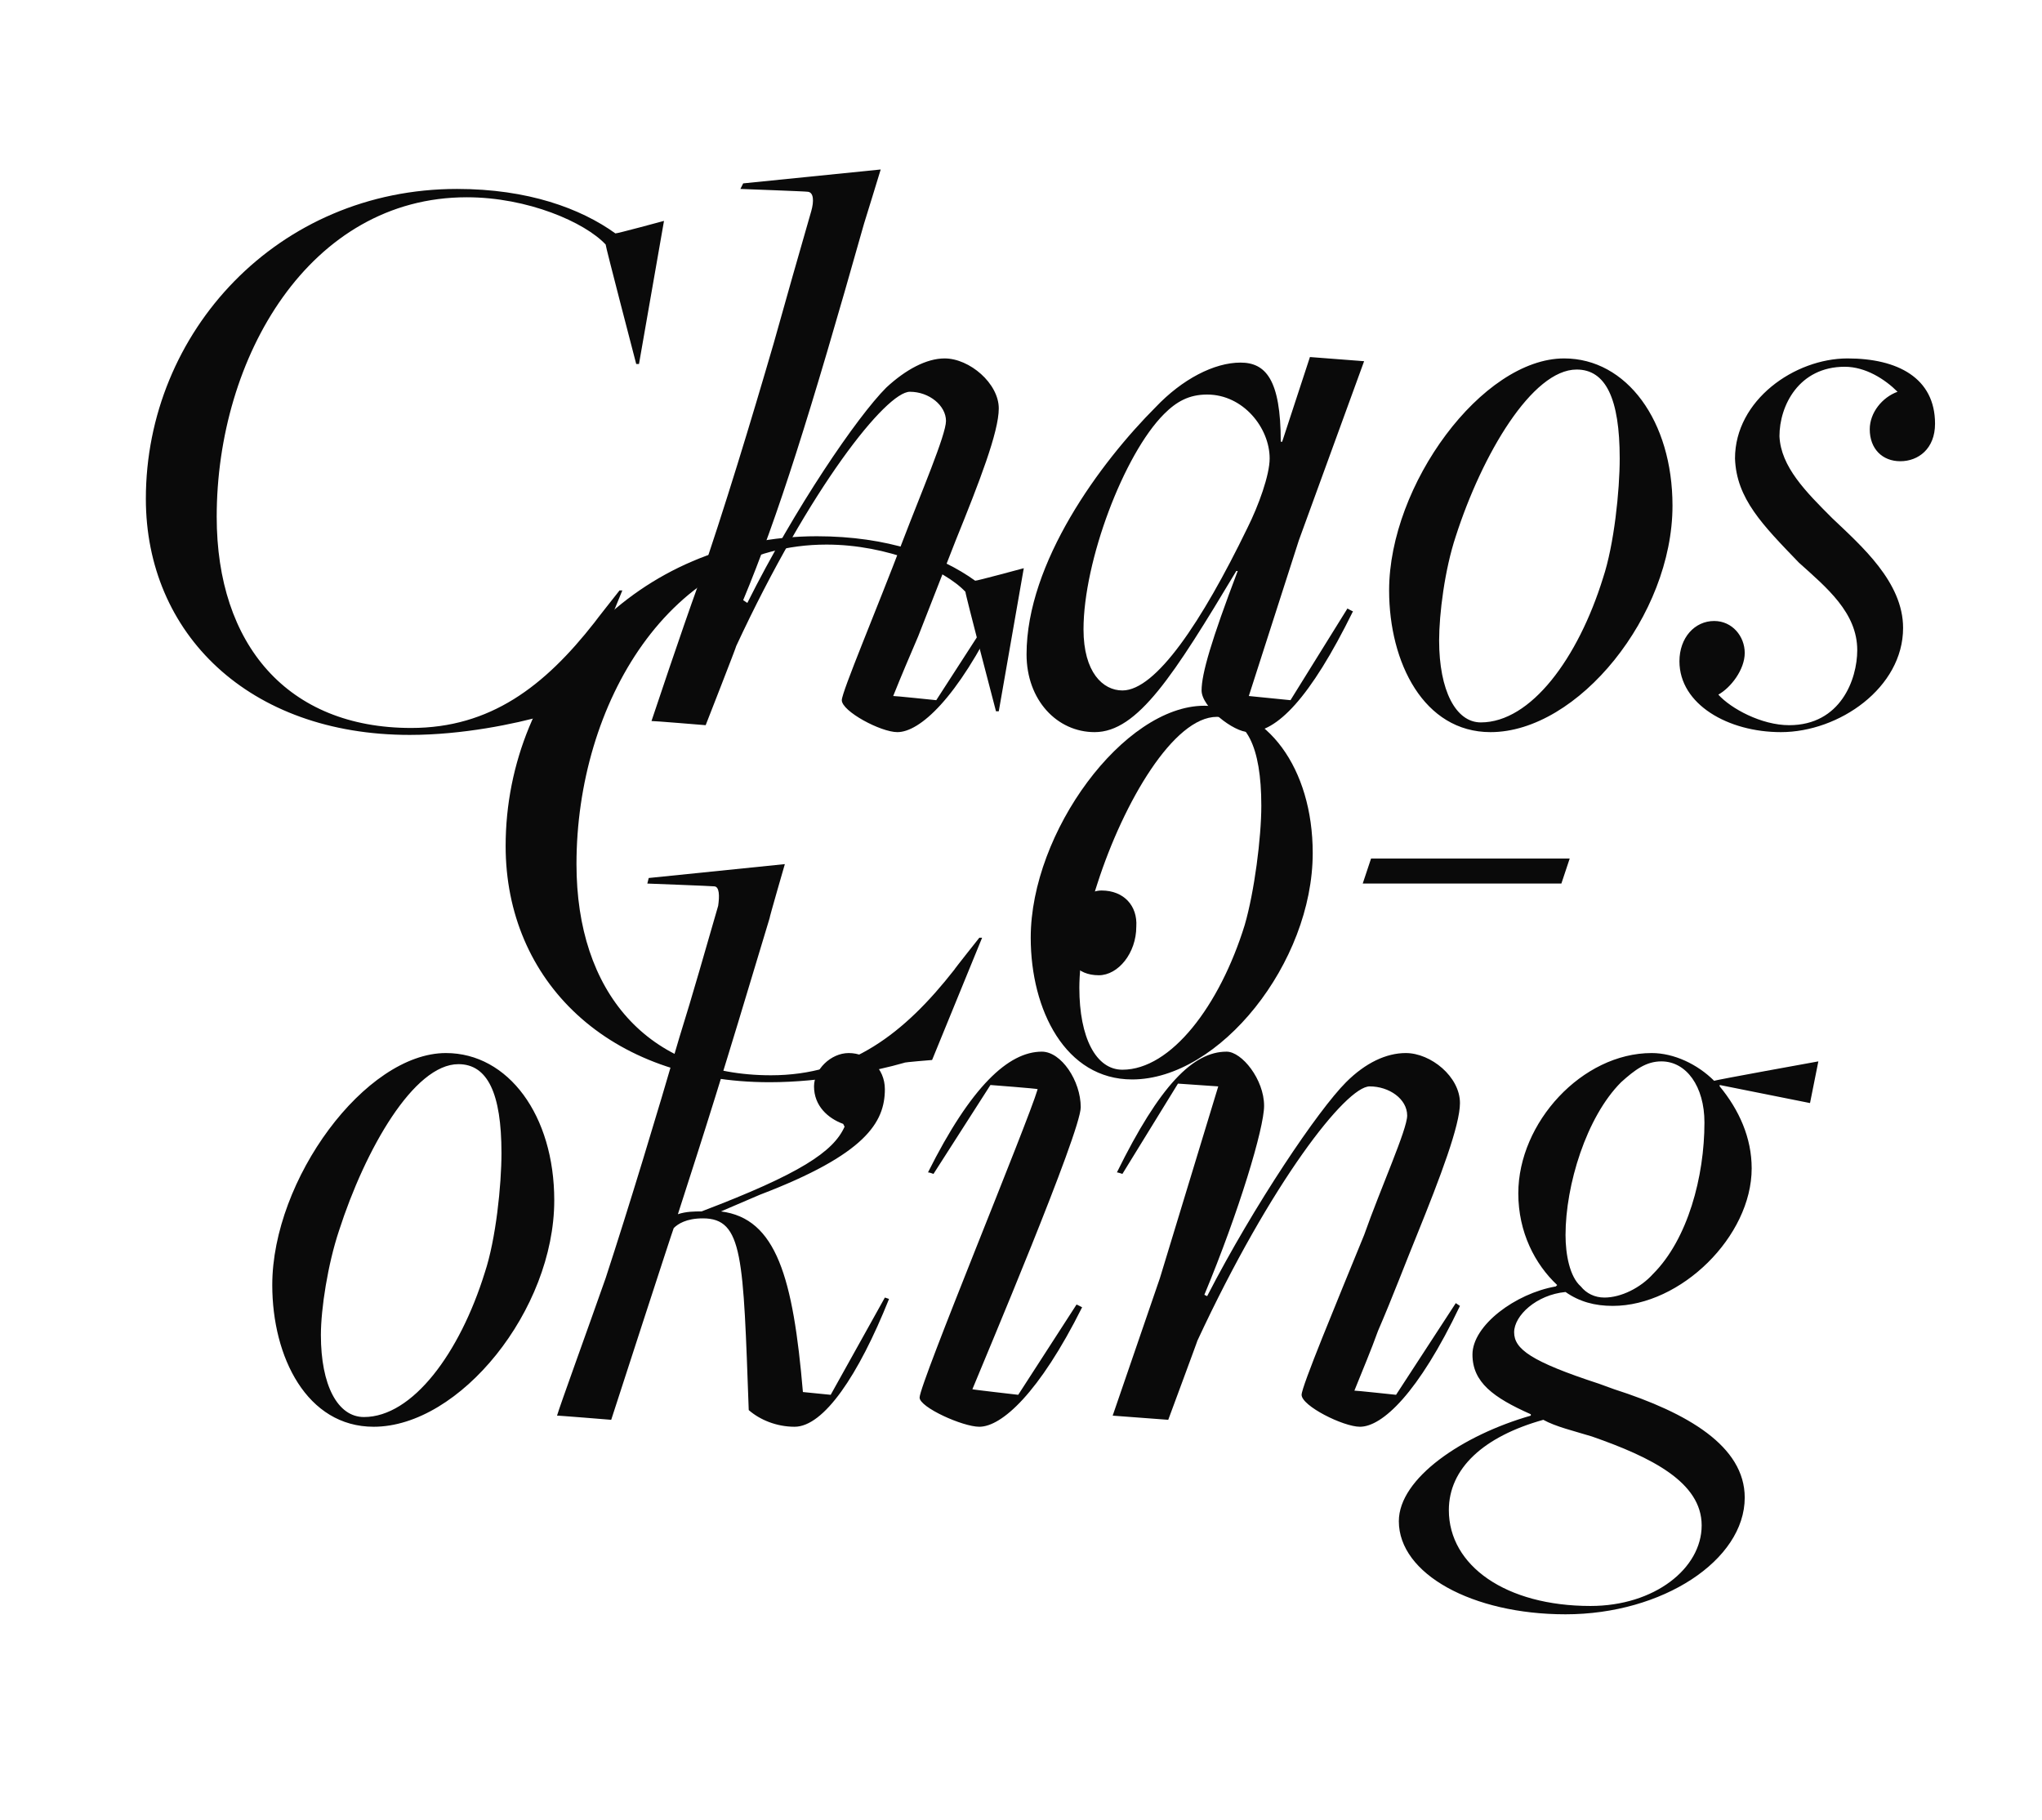 <?xml version="1.0" standalone="no"?><!DOCTYPE svg PUBLIC "-//W3C//DTD SVG 1.1//EN" "http://www.w3.org/Graphics/SVG/1.1/DTD/svg11.dtd"><svg xmlns="http://www.w3.org/2000/svg" version="1.1" width="147px" height="131px" viewBox="0 -4 147 131" style="top:-4px">  <desc>Chaos Cooking</desc>  <defs/>  <g id="Polygon96578">    <path d="M 34.9 87.6 C 35.7 85.2 36.1 81.3 36.1 79 C 36.1 74.7 35.1 72.6 33 72.6 C 29.8 72.6 26.3 78.7 24.4 84.6 C 23.6 87 23.1 90.2 23.1 92.1 C 23.1 95.7 24.3 98 26.2 98 C 29.7 98 33.1 93.4 34.9 87.6 Z M 19.6 88.5 C 19.6 80.9 26.3 71.8 32.1 71.8 C 36.6 71.8 39.9 76.3 39.9 82.4 C 39.9 90.3 33.1 98.7 26.9 98.7 C 22.1 98.7 19.6 93.7 19.6 88.5 Z M 53.9 97.5 C 53.5 86.5 53.5 83.7 50.6 83.7 C 49.4 83.7 48.8 84.1 48.5 84.4 C 48.48 84.38 44 98.2 44 98.2 C 44 98.2 40.08 97.88 40.1 97.9 C 40.3 97.2 42.3 91.7 43.6 88 C 45.3 82.8 47.3 76.2 48.9 70.7 C 49.9 67.5 50.8 64.3 51.7 61.2 C 51.8 60.5 51.8 59.8 51.4 59.8 C 51.36 59.78 46.6 59.6 46.6 59.6 L 46.7 59.2 L 56.5 58.2 C 56.5 58.2 55.38 62.06 55.4 62.1 C 51.8 74.1 50.8 77.2 48.8 83.4 C 49.4 83.2 50 83.2 50.5 83.2 C 57.6 80.5 60 78.9 60.8 77.1 C 60.8 77.1 60.7 76.9 60.7 76.9 C 59.6 76.5 58.6 75.6 58.6 74.2 C 58.6 73 59.8 71.8 61.1 71.8 C 62.5 71.8 63.7 72.9 63.7 74.4 C 63.7 76.8 62.3 79.1 54.7 82 C 54.7 82 51.9 83.2 51.9 83.2 C 55.9 83.7 57.1 88 57.8 96.2 C 57.78 96.2 59.8 96.4 59.8 96.4 L 63.7 89.4 C 63.7 89.4 63.96 89.48 64 89.5 C 61.8 95 59.3 98.7 57.2 98.7 C 55.9 98.7 54.7 98.2 53.9 97.5 Z M 76.7 63.6 C 76.7 61.8 77.9 60.1 79.3 60.1 C 80.9 60.1 81.9 61.2 81.8 62.7 C 81.8 64.6 80.5 66.2 79.1 66.2 C 77.5 66.2 76.7 65.1 76.7 63.6 Z M 66.2 96.6 C 66.2 95.6 74 76.8 74.7 74.4 C 74.7 74.36 71.3 74.1 71.3 74.1 L 67.2 80.5 C 67.2 80.5 66.84 80.36 66.8 80.4 C 69.9 74.2 72.6 71.7 75 71.7 C 76.4 71.7 77.8 73.8 77.8 75.7 C 77.8 77.5 70.9 93.8 70 96 C 69.96 96.02 73.3 96.4 73.3 96.4 L 77.5 89.9 C 77.5 89.9 77.88 90.08 77.9 90.1 C 74.8 96.3 72.1 98.7 70.5 98.7 C 69.3 98.7 66.2 97.3 66.2 96.6 Z M 93.7 96.4 C 93.7 95.8 96.2 89.8 98.2 84.9 C 99.4 81.5 101.3 77.3 101.3 76.3 C 101.3 75.1 100 74.2 98.6 74.2 C 96.9 74.2 91.5 81.1 86.2 92.5 C 86.22 92.48 84.1 98.2 84.1 98.2 L 80.1 97.9 L 83.5 88 L 87.7 74.2 L 84.8 74 L 80.8 80.5 C 80.8 80.5 80.4 80.36 80.4 80.4 C 83.5 74.1 85.9 71.7 88.3 71.7 C 89.4 71.7 91 73.7 91 75.6 C 91 77.2 89.2 83.2 86.7 89.2 C 86.7 89.2 86.9 89.3 86.9 89.3 C 90.3 82.7 94.9 75.9 96.9 73.9 C 98.3 72.5 99.8 71.8 101.2 71.8 C 103 71.8 105.1 73.5 105.1 75.4 C 105.1 77 103.7 80.7 102 84.9 C 101.3 86.6 100.2 89.5 99.2 91.8 C 98.7 93.2 98.1 94.6 97.5 96.1 C 97.5 96.08 100.5 96.4 100.5 96.4 L 104.8 89.8 C 104.8 89.8 105.12 90.02 105.1 90 C 102.1 96.3 99.5 98.7 97.9 98.7 C 96.7 98.7 93.7 97.2 93.7 96.4 Z M 119 87.7 C 121.5 85.2 122.7 80.7 122.7 76.8 C 122.7 74.2 121.4 72.4 119.6 72.4 C 118.5 72.4 117.7 73 116.7 73.9 C 114.2 76.4 112.7 81.3 112.7 84.9 C 112.7 86.3 113 87.9 113.8 88.6 C 114.2 89.1 114.8 89.4 115.5 89.4 C 116.7 89.4 118.1 88.7 119 87.7 Z M 122.5 105.8 C 122.5 102.7 118.9 100.9 114.6 99.4 C 113.3 99 112 98.7 111.1 98.2 C 106.8 99.4 104.3 101.7 104.3 104.7 C 104.3 108.7 108.4 111.6 114.5 111.6 C 119.1 111.6 122.5 108.9 122.5 105.8 Z M 100.7 105.5 C 100.7 102.4 105.3 99.3 110.2 97.9 C 110.2 97.9 110.2 97.8 110.2 97.8 C 107.5 96.6 106 95.5 106 93.5 C 106 91.4 109.1 89.1 112 88.6 C 112 88.6 112.1 88.5 112.1 88.5 C 110.5 87 109.3 84.7 109.3 81.9 C 109.3 76.8 113.9 71.8 118.9 71.8 C 120.5 71.8 122.2 72.6 123.4 73.8 C 123.36 73.76 130.9 72.4 130.9 72.4 L 130.3 75.4 L 123.8 74.1 C 123.8 74.1 123.78 74.24 123.8 74.2 C 125.2 75.9 126.1 77.9 126.1 80.1 C 126.1 85 121 90 116.1 90 C 114.8 90 113.7 89.7 112.7 89 C 110.6 89.2 109 90.7 109 91.9 C 109 93.1 110.2 94 115.1 95.6 C 115.1 95.6 116.2 96 116.2 96 C 121.5 97.7 125.6 100.1 125.6 103.8 C 125.6 108.3 119.7 112.2 112.7 112.2 C 106 112.2 100.7 109.3 100.7 105.5 Z " stroke="none" fill="#0a0a0a"/>  </g>  <g id="Polygon96577">    <path d="M 36.4 56.9 C 36.4 44.9 45.9 34.6 58.8 34.6 C 63.9 34.6 67.7 36 70.2 37.8 C 70.23 37.84 73.7 36.9 73.7 36.9 L 71.9 47.2 L 71.7 47.2 C 71.7 47.2 69.45 38.62 69.5 38.6 C 68 37 63.9 35.2 59.5 35.2 C 48.2 35.2 41.5 46.7 41.5 58.2 C 41.5 67.4 46.6 73.4 55.5 73.4 C 61.2 73.4 65.1 70.4 68.7 65.8 C 68.67 65.8 70.5 63.5 70.5 63.5 L 70.7 63.5 L 67.1 72.3 C 67.1 72.3 65.07 72.46 65.1 72.5 C 63 73.1 59.2 73.9 55.4 73.9 C 43.8 73.9 36.4 66.6 36.4 56.9 Z M 89.6 62.6 C 90.3 60.2 90.8 56.3 90.8 54 C 90.8 49.7 89.7 47.6 87.6 47.6 C 84.5 47.6 80.9 53.7 79 59.6 C 78.2 62 77.7 65.2 77.7 67.1 C 77.7 70.7 78.9 73 80.8 73 C 84.3 73 87.8 68.4 89.6 62.6 Z M 74.2 63.5 C 74.2 55.9 80.9 46.8 86.7 46.8 C 91.2 46.8 94.5 51.3 94.5 57.4 C 94.5 65.3 87.8 73.7 81.5 73.7 C 76.7 73.7 74.2 68.7 74.2 63.5 Z M 113 57.8 L 112.4 59.6 L 98.1 59.6 L 98.7 57.8 L 113 57.8 Z " stroke="none" fill="#0a0a0a"/>  </g>  <g id="Polygon96576">    <path d="M 10.5 31.9 C 10.5 19.9 20 9.6 32.9 9.6 C 38 9.6 41.8 11 44.3 12.8 C 44.34 12.84 47.8 11.9 47.8 11.9 L 46 22.2 L 45.8 22.2 C 45.8 22.2 43.56 13.62 43.6 13.6 C 42.1 12 38 10.2 33.6 10.2 C 22.3 10.2 15.6 21.7 15.6 33.2 C 15.6 42.4 20.7 48.4 29.6 48.4 C 35.3 48.4 39.2 45.4 42.8 40.8 C 42.78 40.8 44.6 38.5 44.6 38.5 L 44.8 38.5 L 41.2 47.3 C 41.2 47.3 39.18 47.46 39.2 47.5 C 37.1 48.1 33.3 48.9 29.5 48.9 C 17.9 48.9 10.5 41.6 10.5 31.9 Z M 60.6 46.4 C 60.6 45.8 63.1 39.9 65 34.9 C 66.3 31.5 68.1 27.3 68.1 26.3 C 68.1 25.2 66.9 24.2 65.5 24.2 C 63.8 24.2 58.3 31.1 53 42.5 C 53.04 42.48 50.8 48.2 50.8 48.2 C 50.8 48.2 46.92 47.88 46.9 47.9 C 47.1 47.3 49 41.6 50.3 38 C 52.1 32.8 54.1 26.2 55.7 20.7 C 56.6 17.5 57.5 14.3 58.4 11.2 C 58.6 10.5 58.6 9.8 58.1 9.8 C 58.14 9.78 53.3 9.6 53.3 9.6 L 53.5 9.2 L 63.4 8.2 C 63.4 8.2 62.22 12.06 62.2 12.1 C 58.3 25.9 56 33.2 53.5 39.2 C 53.5 39.2 53.8 39.4 53.8 39.4 C 57.2 32.6 61.7 26 63.8 23.9 C 65.2 22.6 66.7 21.8 68 21.8 C 69.8 21.8 71.9 23.6 71.9 25.4 C 71.9 27.1 70.5 30.7 68.8 34.9 C 68.1 36.7 67 39.5 66.1 41.8 C 65.5 43.2 64.9 44.6 64.3 46.1 C 64.32 46.08 67.4 46.4 67.4 46.4 L 71.6 39.9 C 71.6 39.9 71.94 40.08 71.9 40.1 C 68.9 46.3 66.2 48.7 64.6 48.7 C 63.4 48.7 60.6 47.2 60.6 46.4 Z M 89.8 34 C 90.6 32.4 91.4 30.2 91.4 29 C 91.4 26.8 89.5 24.4 86.9 24.4 C 85.6 24.4 84.7 24.9 83.8 25.8 C 80.9 28.7 78 36.4 78 41.3 C 78 44.4 79.4 45.7 80.8 45.7 C 83.2 45.7 86.5 40.8 89.8 34 Z M 86.5 45.7 C 86.5 44.5 87.2 42.1 89.1 37.1 C 89.1 37.1 89 37.1 89 37.1 C 84.5 44.6 81.9 48.7 78.8 48.7 C 76.1 48.7 73.9 46.4 73.9 43.1 C 73.9 36.5 79.2 29.3 83.2 25.3 C 85.1 23.3 87.4 22.1 89.3 22.1 C 91.1 22.1 92.2 23.3 92.2 27.8 C 92.16 27.78 92.3 27.8 92.3 27.8 L 94.3 21.7 L 98.2 22 L 93.5 34.9 L 89.9 46.1 L 92.9 46.4 L 97 39.8 C 97 39.8 97.38 40.02 97.4 40 C 94.3 46.3 91.9 48.7 89.9 48.7 C 88.8 48.7 86.5 46.9 86.5 45.7 Z M 115.4 37.6 C 116.2 35.2 116.6 31.3 116.6 29 C 116.6 24.7 115.6 22.6 113.5 22.6 C 110.3 22.6 106.7 28.7 104.8 34.6 C 104 37 103.6 40.2 103.6 42.1 C 103.6 45.7 104.8 48 106.6 48 C 110.2 48 113.6 43.4 115.4 37.6 Z M 100 38.5 C 100 30.9 106.7 21.8 112.6 21.8 C 117.1 21.8 120.4 26.3 120.4 32.4 C 120.4 40.3 113.6 48.7 107.3 48.7 C 102.5 48.7 100 43.7 100 38.5 Z M 120.9 43.6 C 120.9 41.9 122 40.7 123.4 40.7 C 124.7 40.7 125.6 41.8 125.6 43 C 125.6 44.2 124.6 45.5 123.7 46 C 124.6 47 126.8 48.2 128.8 48.2 C 132.5 48.2 133.7 44.9 133.7 42.8 C 133.7 40.1 131.5 38.3 129.5 36.5 C 126.9 33.8 125 31.9 124.9 29 C 124.9 24.8 129.2 21.8 133 21.8 C 136.6 21.8 139.3 23.2 139.3 26.5 C 139.3 28.3 138.1 29.2 136.8 29.2 C 135.5 29.2 134.6 28.3 134.6 26.9 C 134.6 25.7 135.5 24.6 136.6 24.2 C 135.7 23.3 134.3 22.4 132.8 22.4 C 129.5 22.4 128.1 25.2 128.1 27.4 C 128.2 29.6 130 31.4 131.9 33.3 C 134 35.3 137 37.9 137 41.2 C 137 45.5 132.4 48.7 128.2 48.7 C 124.4 48.7 120.9 46.7 120.9 43.6 Z " stroke="none" fill="#0a0a0a"/>  </g></svg>